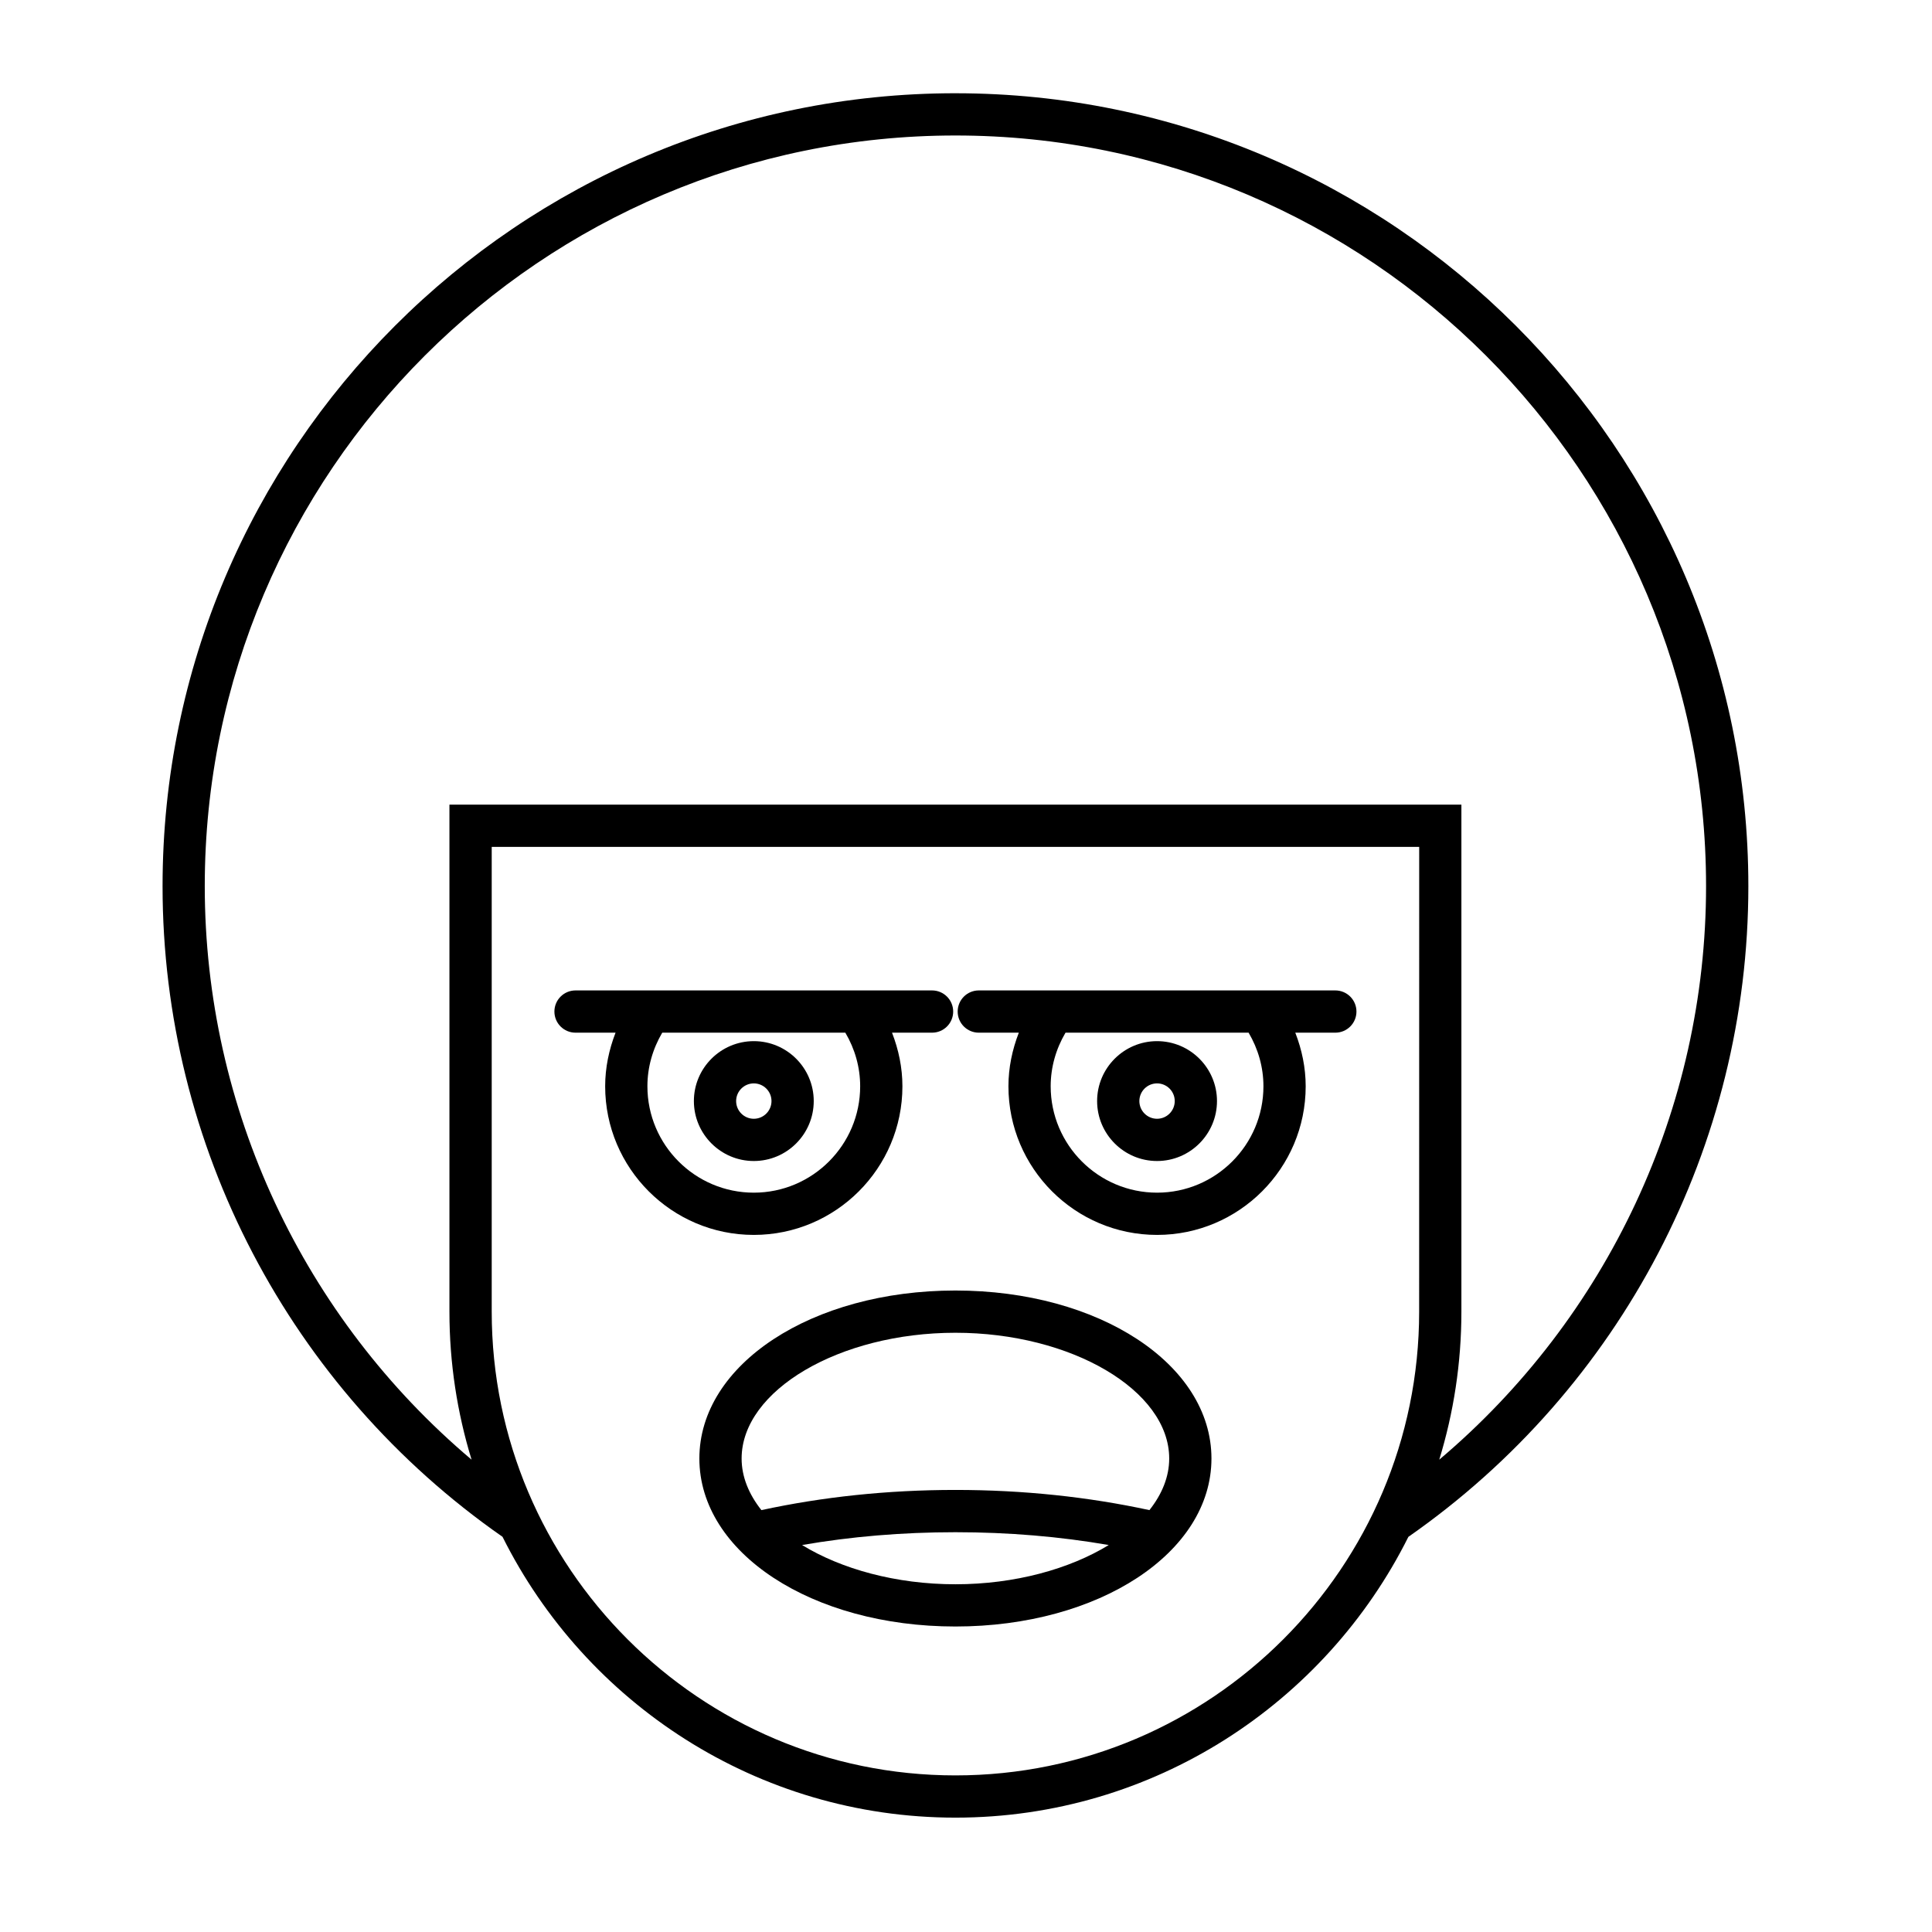<?xml version="1.0" encoding="UTF-8"?>
<!-- Uploaded to: ICON Repo, www.iconrepo.com, Generator: ICON Repo Mixer Tools -->
<svg fill="#000000" width="800px" height="800px" version="1.1" viewBox="144 144 512 512" xmlns="http://www.w3.org/2000/svg">
 <g>
  <path d="m397.2 168.71c-115.86 0-210.12 94.262-210.12 210.13 0 68.77 33.664 133.09 90.094 172.43 21.996 44.066 67.523 74.422 120.03 74.422 52.504 0 98.027-30.352 120.03-74.41 56.43-39.355 90.098-103.67 90.098-172.44 0-115.87-94.262-210.13-210.12-210.13zm122.89 322.89c0 67.766-55.129 122.9-122.89 122.9s-122.89-55.133-122.89-122.9v-123.16h245.79zm5.328 39.23c3.805-12.414 5.867-25.586 5.867-39.23v-134.36h-268.18v134.36c0 13.645 2.062 26.812 5.867 39.227-44.559-37.625-70.707-93.062-70.707-151.99 0-109.7 89.242-198.93 198.93-198.93s198.93 89.238 198.93 198.93c0 58.922-26.148 114.36-70.707 151.99z"/>
  <path d="m296.52 417.67h10.609c-1.746 4.504-2.754 9.273-2.754 14.207 0 21.719 17.668 39.387 39.387 39.387s39.387-17.668 39.387-39.387c0-4.938-1.008-9.707-2.754-14.207h10.609c3.09 0 5.598-2.504 5.598-5.598s-2.508-5.598-5.598-5.598h-94.484c-3.09 0-5.598 2.504-5.598 5.598s2.504 5.598 5.598 5.598zm22.98 0h48.523c2.531 4.305 3.93 9.141 3.93 14.207 0 15.547-12.648 28.191-28.191 28.191s-28.191-12.645-28.191-28.191c0-5.062 1.402-9.902 3.93-14.207z"/>
  <path d="m343.77 451.68c8.758 0 15.879-7.129 15.879-15.887 0-8.758-7.125-15.879-15.879-15.879-8.758 0-15.883 7.125-15.883 15.879 0 8.758 7.125 15.887 15.883 15.887zm0-20.57c2.582 0 4.684 2.098 4.684 4.684 0 2.586-2.102 4.691-4.684 4.691-2.586 0-4.688-2.106-4.688-4.691 0-2.586 2.102-4.684 4.688-4.684z"/>
  <path d="m403.39 417.67h10.609c-1.746 4.504-2.754 9.273-2.754 14.207 0 21.719 17.668 39.387 39.387 39.387s39.387-17.668 39.387-39.387c0-4.938-1.008-9.707-2.754-14.207h10.609c3.09 0 5.598-2.504 5.598-5.598s-2.508-5.598-5.598-5.598h-94.484c-3.09 0-5.598 2.504-5.598 5.598s2.508 5.598 5.598 5.598zm22.98 0h48.523c2.531 4.305 3.93 9.141 3.93 14.207 0 15.547-12.648 28.191-28.191 28.191-15.543 0-28.191-12.645-28.191-28.191 0-5.062 1.402-9.902 3.93-14.207z"/>
  <path d="m450.63 451.68c8.758 0 15.883-7.129 15.883-15.887 0-8.758-7.125-15.879-15.883-15.879-8.758 0-15.883 7.125-15.883 15.879 0 8.758 7.125 15.887 15.883 15.887zm0-20.57c2.586 0 4.688 2.098 4.688 4.684 0 2.586-2.102 4.691-4.688 4.691-2.586 0-4.688-2.106-4.688-4.691 0-2.586 2.102-4.684 4.688-4.684z"/>
  <path d="m329.34 530.52c0 24.965 29.805 44.52 67.855 44.52 38.047 0 67.852-19.555 67.852-44.52 0-24.965-29.805-44.52-67.852-44.52-38.051 0-67.855 19.555-67.855 44.52zm67.855 33.328c-15.766 0-30.246-4.039-40.637-10.398 12.926-2.242 26.531-3.398 40.637-3.398 14.102 0 27.711 1.156 40.633 3.398-10.387 6.356-24.867 10.398-40.633 10.398zm0-66.652c30.711 0 56.656 15.262 56.656 33.324 0 4.848-1.918 9.477-5.242 13.676-16.164-3.5-33.41-5.348-51.414-5.348-18.008 0-35.254 1.848-51.418 5.348-3.328-4.203-5.242-8.832-5.242-13.676 0-18.059 25.949-33.324 56.66-33.324z"/>
 </g>
</svg>